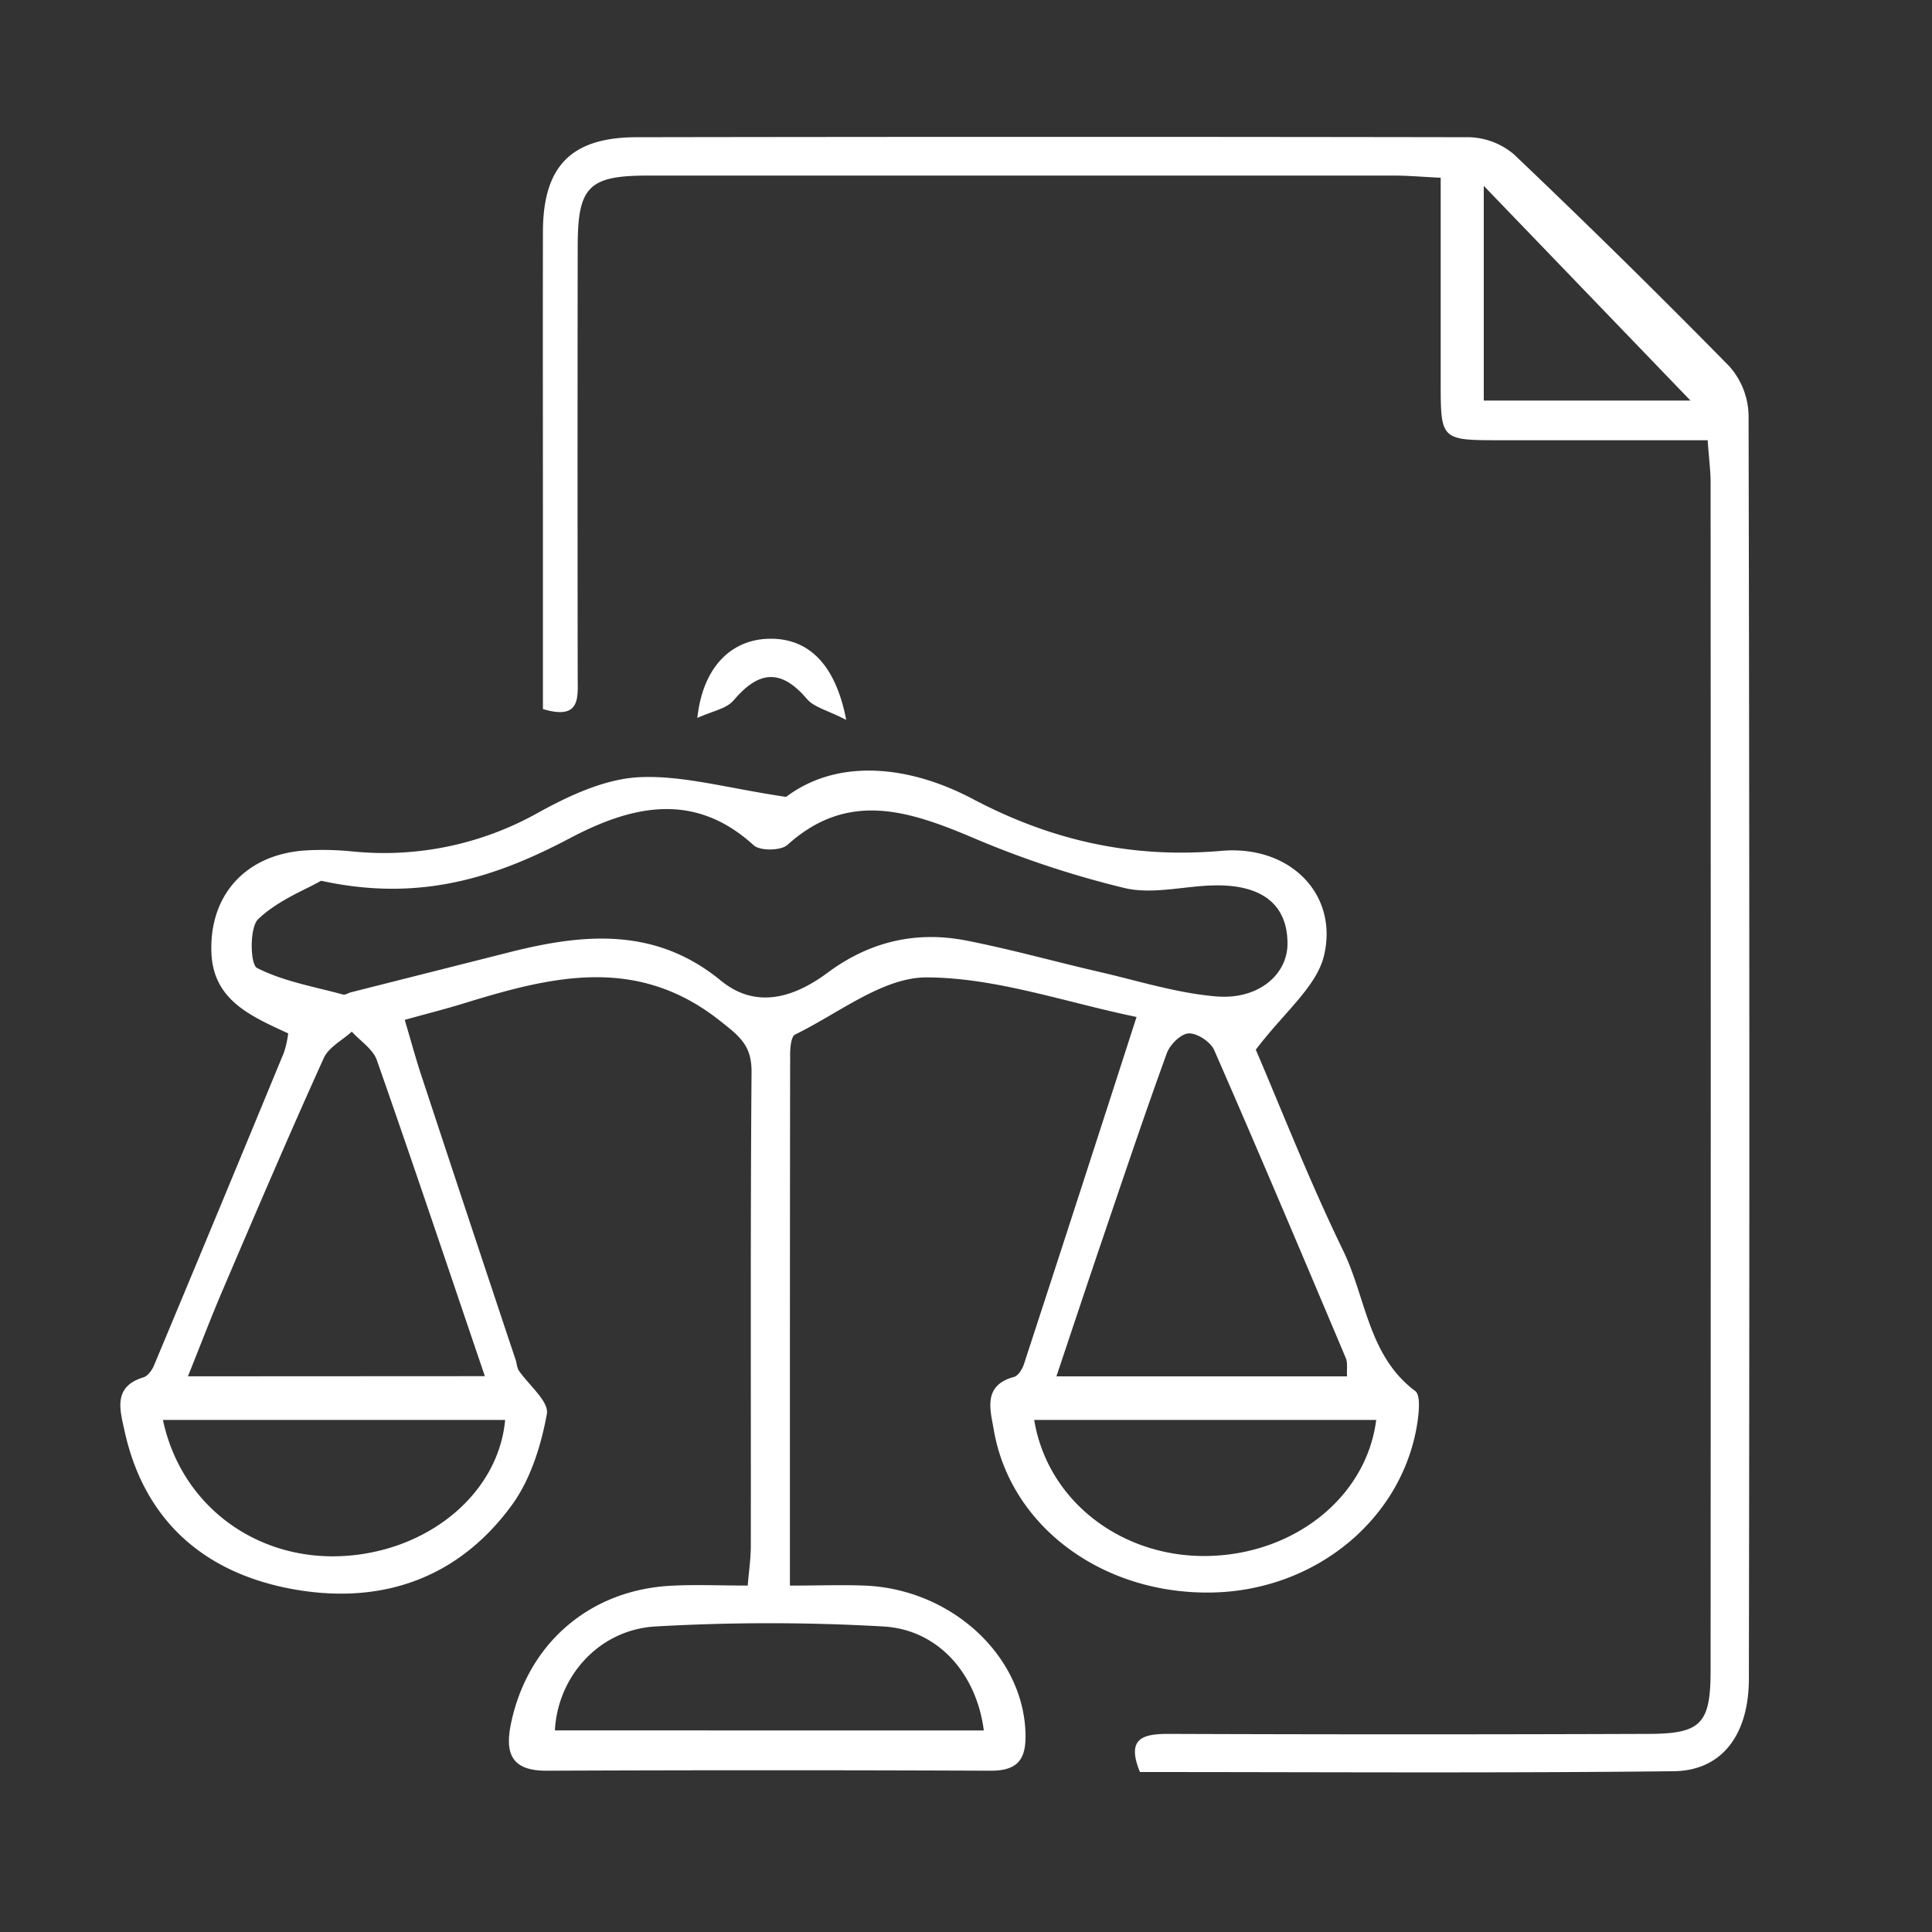 <svg id="Camada_1" data-name="Camada 1" xmlns="http://www.w3.org/2000/svg" viewBox="0 0 500 500"><rect x="0" y="0" width="500" height="500" fill="#333333" stroke="none"/><defs><style>.cls-1{fill:#fff;}</style></defs><path class="cls-1" d="M74.59,267.44c-10-4.59-19.46-8.75-19.88-21-.51-14.95,9-25.31,24.24-26.34a76,76,0,0,1,12.25.25,81.38,81.38,0,0,0,48.24-10.12c8-4.39,17.16-8.66,26-9.09,11.28-.54,22.74,2.84,38,5.1,12.84-9.7,31-8.62,48.38.57,20.37,10.74,41.15,15.41,64.27,13.39,17.8-1.56,30.34,11.27,26.56,27.12C340.7,255.41,332.3,262,325,271.66c6.39,14.87,13.76,33.78,22.61,52,5.92,12.18,6.46,27.2,18.64,36.33,1.34,1,1,4.91.69,7.36-3.4,25.25-26.08,44.26-53.23,44.79-28.32.55-52.23-17.06-56.52-42.11-.87-5.06-2.95-11.49,5.23-13.68,1.08-.28,2.14-2,2.55-3.23,9.53-29.17,19-58.36,29.17-89.93-18.47-3.81-36.42-10.2-54.38-10.24-11.34,0-22.76,9.33-34,14.79-1,.5-1.27,3.32-1.27,5.07-.07,45.32-.06,90.64-.06,137.54,7.07,0,13.26-.23,19.43,0,22.23.94,40.55,17.81,41.51,37.51.33,6.9-1.4,10.43-9,10.4q-57.48-.24-115,0c-8.89,0-10.76-4.36-9.13-12.19,4.28-20.59,20.18-34.54,41.37-35.68,6.28-.34,12.59-.05,19.9-.05.31-3.76.79-6.94.8-10.12.05-40.92-.13-81.84.19-122.76.05-6.86-3-9.21-8.18-13.29-21.61-17.12-43.79-11.43-66.48-4.44-4.59,1.41-9.24,2.58-15.1,4.21,1.63,5.44,3,10.59,4.72,15.66q12,36.42,24.14,72.79a9.32,9.32,0,0,0,.55,2.14c2.59,3.86,8,8.17,7.38,11.41-1.49,8.15-4.21,16.88-9,23.49C118.23,409.09,97.65,415.66,74.38,411c-22.15-4.46-37.19-17.93-42.17-40.79-1.14-5.25-3.06-11.35,4.91-13.75,1.13-.34,2.21-1.84,2.72-3.05q16.94-40.51,33.68-81.11A27.71,27.71,0,0,0,74.59,267.44Zm8.52-39.5c-4.07,2.33-11.2,5.06-16.29,9.93-2.29,2.2-2.08,11.73-.3,12.64,6.81,3.47,14.72,4.82,22.24,6.87.6.16,1.4-.41,2.12-.59l40.88-10.33c19.25-4.87,37.8-6.63,54.84,7.35,9.12,7.47,19,4.32,27.65-2.12,10.79-8,22.77-10.81,35.75-8.29,11.6,2.26,23,5.48,34.54,8.13,10.08,2.32,20.11,5.52,30.33,6.35,10.83.87,18.26-5.67,18.33-13.5.09-10.1-6.38-15.46-18.86-15.24-7.78.13-15.94,2.4-23.23.7a250,250,0,0,1-39.69-13.19c-16.48-6.94-32.12-12-47.62,2-1.69,1.53-7.1,1.61-8.74.11-15.44-14.08-31.59-10.24-47.44-1.9C128.42,227,108.79,233.56,83.11,227.94Zm42.37,128.21c-9.55-28.11-18.56-55-27.95-81.77-1-2.87-4.27-4.95-6.49-7.39-2.48,2.26-6,4.05-7.26,6.86-9,19.87-17.55,39.92-26.14,60-3,7-5.73,14.2-9,22.34Zm223.13.05c-.1-1.88.21-3.49-.32-4.74-11.23-26.61-22.47-53.22-34.05-79.68-.93-2.13-4.38-4.41-6.59-4.34-2,.06-4.86,2.89-5.67,5.11-5.81,16-11.23,32.15-16.71,48.27-3.89,11.45-7.7,22.93-11.87,35.38Zm-94,91.64c-1.91-14.79-11.88-26.11-26-26.91a517.9,517.9,0,0,0-59,0c-14.65.85-25.3,13-26,26.9ZM42.17,367.48c4.67,22.1,24,36.29,46.23,35.24s40.57-16.05,42.33-35.24Zm225.48,0c3.46,21,22.6,35.56,44.74,35.21,22.52-.36,41.22-15.2,43.77-35.21Z"/><path class="cls-1" d="M441.94,113.93c-18.09,0-35.82,0-53.56,0-15.52,0-15.53,0-15.53-15.18,0-17.38,0-34.76,0-52.75-4.83-.23-8.45-.56-12.07-.56q-96.54,0-193.07,0c-15.33,0-18.18,2.84-18.2,18.22q-.08,55.8,0,111.6c0,5.15.88,11.22-9,8.24V142.67c0-27.52-.05-55,0-82.58,0-17.09,7.3-24.55,24.27-24.58q107.69-.18,215.38,0A18.69,18.69,0,0,1,391.86,40q28.29,26.91,55.67,54.78a19.73,19.73,0,0,1,5,12.61q.36,163.48.08,327c0,14.42-6.84,23.82-19.39,24-46.05.52-92.11.21-138.2.21-3.57-8.71.65-9.89,7.51-9.87q61.93.23,123.87,0c13.77,0,16.3-2.53,16.3-16.38q.08-154,0-308C442.65,121.43,442.27,118.51,441.94,113.93ZM384,48.1v55.57h53.5Z"/><path class="cls-1" d="M219,186.3c-4.8-2.47-8.33-3.23-10.17-5.41-6.79-8-12.56-7.24-19,.39-1.86,2.19-5.6,2.78-9.36,4.52,1.41-13.11,8.72-20.39,18.8-20.5C209.08,165.2,216.19,171.68,219,186.3Z"/></svg>
